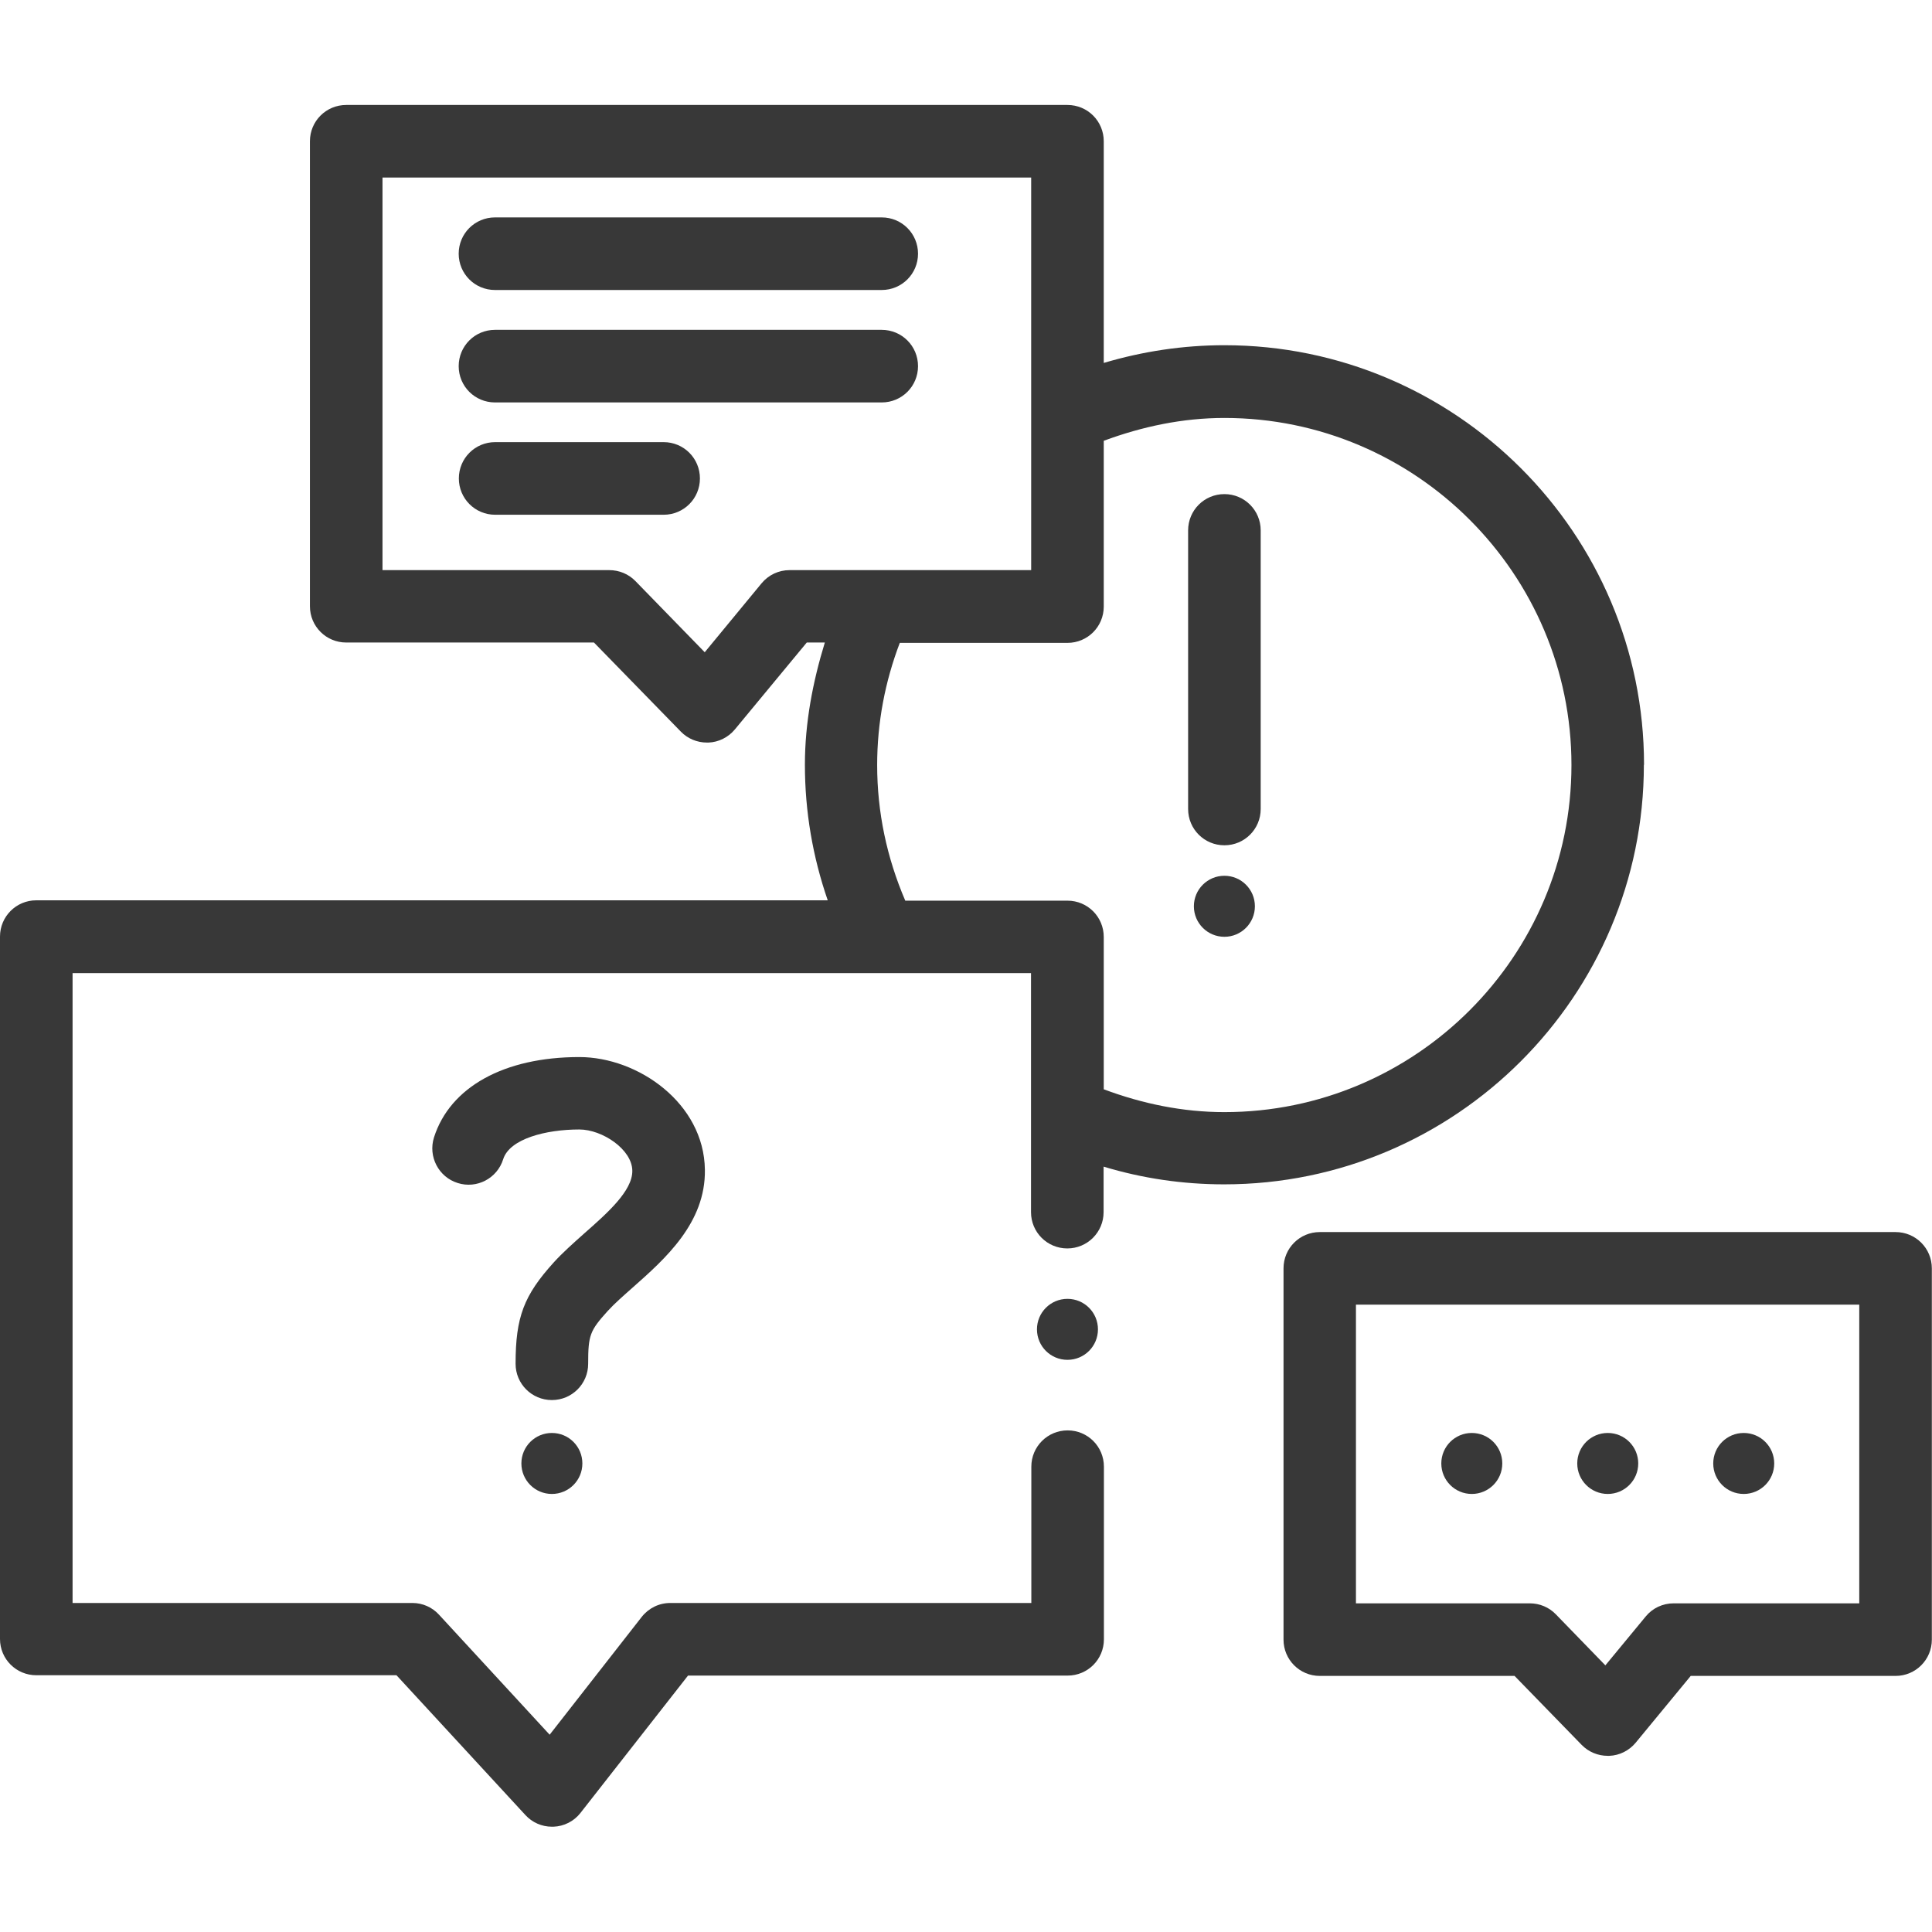 <svg viewBox="0 0 60 60" fill="none" xmlns="http://www.w3.org/2000/svg">
<path d="M58.873 38.263H40.988C40.363 38.263 39.861 38.765 39.861 39.39V50.92C39.861 51.544 40.363 52.047 40.988 52.047H47.036L49.121 54.19C49.333 54.407 49.623 54.529 49.93 54.529C49.946 54.529 49.962 54.529 49.978 54.529C50.295 54.518 50.597 54.365 50.798 54.121L52.507 52.047H58.868C59.492 52.047 59.995 51.544 59.995 50.92V39.39C59.995 38.765 59.492 38.263 58.868 38.263H58.873ZM57.746 49.793H51.978C51.639 49.793 51.322 49.941 51.11 50.2L49.856 51.719L48.316 50.132C48.105 49.914 47.814 49.793 47.507 49.793H42.11V40.517H57.741V49.793H57.746Z" fill="#383838"/>
<path d="M51.057 23.754C51.057 16.568 45.21 10.721 38.025 10.721C36.744 10.721 35.49 10.911 34.278 11.271V4.387C34.278 3.762 33.776 3.26 33.151 3.26H10.752C10.128 3.26 9.625 3.762 9.625 4.387V18.827C9.625 19.452 10.128 19.954 10.752 19.954H18.446L21.145 22.722C21.356 22.939 21.647 23.061 21.954 23.061C21.97 23.061 21.986 23.061 22.002 23.061C22.319 23.05 22.621 22.896 22.822 22.653L25.055 19.954H25.616C25.24 21.182 24.997 22.447 24.997 23.748C24.997 25.203 25.24 26.611 25.706 27.96H1.127C0.503 27.96 0 28.463 0 29.087V50.899C0 51.523 0.503 52.026 1.127 52.026H12.313L16.314 56.365C16.525 56.598 16.827 56.73 17.139 56.73C17.155 56.73 17.171 56.73 17.187 56.73C17.515 56.719 17.827 56.561 18.028 56.301L21.367 52.037H33.156C33.781 52.037 34.283 51.534 34.283 50.91V45.549C34.283 44.925 33.781 44.422 33.156 44.422C32.532 44.422 32.029 44.925 32.029 45.549V49.782H20.817C20.467 49.782 20.145 49.941 19.928 50.216L17.07 53.873L13.636 50.148C13.425 49.915 13.123 49.782 12.811 49.782H2.254V30.22H27.378H32.019V37.644C32.019 38.268 32.521 38.771 33.146 38.771C33.77 38.771 34.273 38.268 34.273 37.644V36.231C35.479 36.596 36.733 36.781 38.019 36.781C45.205 36.781 51.052 30.934 51.052 23.748L51.057 23.754ZM24.521 17.706C24.182 17.706 23.87 17.854 23.653 18.113L21.886 20.256L19.732 18.044C19.52 17.827 19.229 17.706 18.922 17.706H11.879V5.514H32.024V17.706H24.521ZM33.151 27.971H28.114C27.542 26.637 27.241 25.23 27.241 23.759C27.241 22.447 27.484 21.171 27.944 19.965H33.151C33.776 19.965 34.278 19.462 34.278 18.838V13.689C35.479 13.245 36.728 12.98 38.025 12.98C43.967 12.98 48.803 17.817 48.803 23.759C48.803 29.701 43.967 34.538 38.025 34.538C36.733 34.538 35.479 34.278 34.278 33.829V29.098C34.278 28.474 33.776 27.971 33.151 27.971Z" fill="#383838"/>
<path d="M27.383 6.752H15.372C14.747 6.752 14.245 7.255 14.245 7.879C14.245 8.503 14.747 9.006 15.372 9.006H27.383C28.008 9.006 28.51 8.503 28.51 7.879C28.51 7.255 28.008 6.752 27.383 6.752Z" fill="#383838"/>
<path d="M27.383 10.244H15.372C14.747 10.244 14.245 10.747 14.245 11.371C14.245 11.996 14.747 12.498 15.372 12.498H27.383C28.008 12.498 28.51 11.996 28.51 11.371C28.51 10.747 28.008 10.244 27.383 10.244Z" fill="#383838"/>
<path d="M20.61 13.731H15.377C14.753 13.731 14.25 14.234 14.25 14.858C14.25 15.483 14.753 15.986 15.377 15.986H20.61C21.235 15.986 21.737 15.483 21.737 14.858C21.737 14.234 21.235 13.731 20.61 13.731Z" fill="#383838"/>
<path d="M33.151 40.337C32.627 40.337 32.204 40.76 32.204 41.284C32.204 41.808 32.627 42.231 33.151 42.231C33.675 42.231 34.098 41.808 34.098 41.284C34.098 40.76 33.675 40.337 33.151 40.337Z" fill="#383838"/>
<path d="M17.139 44.502C16.615 44.502 16.192 44.925 16.192 45.449C16.192 45.972 16.615 46.396 17.139 46.396C17.663 46.396 18.086 45.972 18.086 45.449C18.086 44.925 17.663 44.502 17.139 44.502Z" fill="#383838"/>
<path d="M38.025 27.198C37.501 27.198 37.077 27.622 37.077 28.145C37.077 28.669 37.501 29.093 38.025 29.093C38.548 29.093 38.972 28.669 38.972 28.145C38.972 27.622 38.548 27.198 38.025 27.198Z" fill="#383838"/>
<path d="M45.708 46.396C46.231 46.396 46.655 45.972 46.655 45.449C46.655 44.925 46.231 44.502 45.708 44.502C45.184 44.502 44.761 44.925 44.761 45.449C44.761 45.972 45.184 46.396 45.708 46.396Z" fill="#383838"/>
<path d="M49.93 46.396C50.454 46.396 50.877 45.972 50.877 45.449C50.877 44.925 50.454 44.502 49.93 44.502C49.407 44.502 48.983 44.925 48.983 45.449C48.983 45.972 49.407 46.396 49.93 46.396Z" fill="#383838"/>
<path d="M54.153 46.396C54.677 46.396 55.1 45.972 55.1 45.449C55.1 44.925 54.677 44.502 54.153 44.502C53.629 44.502 53.206 44.925 53.206 45.449C53.206 45.972 53.629 46.396 54.153 46.396Z" fill="#383838"/>
<path d="M18.875 40.712C19.092 40.474 19.367 40.236 19.647 39.987C20.658 39.093 21.917 37.977 21.891 36.326C21.864 34.262 19.817 32.828 17.991 32.828C15.657 32.828 13.975 33.759 13.477 35.326C13.292 35.918 13.62 36.553 14.213 36.739C14.806 36.929 15.441 36.596 15.626 36.003C15.827 35.363 16.959 35.077 17.991 35.077C18.705 35.077 19.631 35.696 19.637 36.358C19.647 36.982 18.854 37.68 18.15 38.3C17.8 38.612 17.467 38.908 17.203 39.199C16.266 40.231 16.012 40.908 16.012 42.353C16.012 42.977 16.515 43.48 17.139 43.48C17.763 43.48 18.266 42.977 18.266 42.353C18.266 41.464 18.319 41.326 18.875 40.712Z" fill="#383838"/>
<path d="M38.025 26.251C38.649 26.251 39.152 25.748 39.152 25.124V16.472C39.152 15.848 38.649 15.345 38.025 15.345C37.4 15.345 36.898 15.848 36.898 16.472V25.124C36.898 25.748 37.4 26.251 38.025 26.251Z" fill="#383838"/>
</svg>
